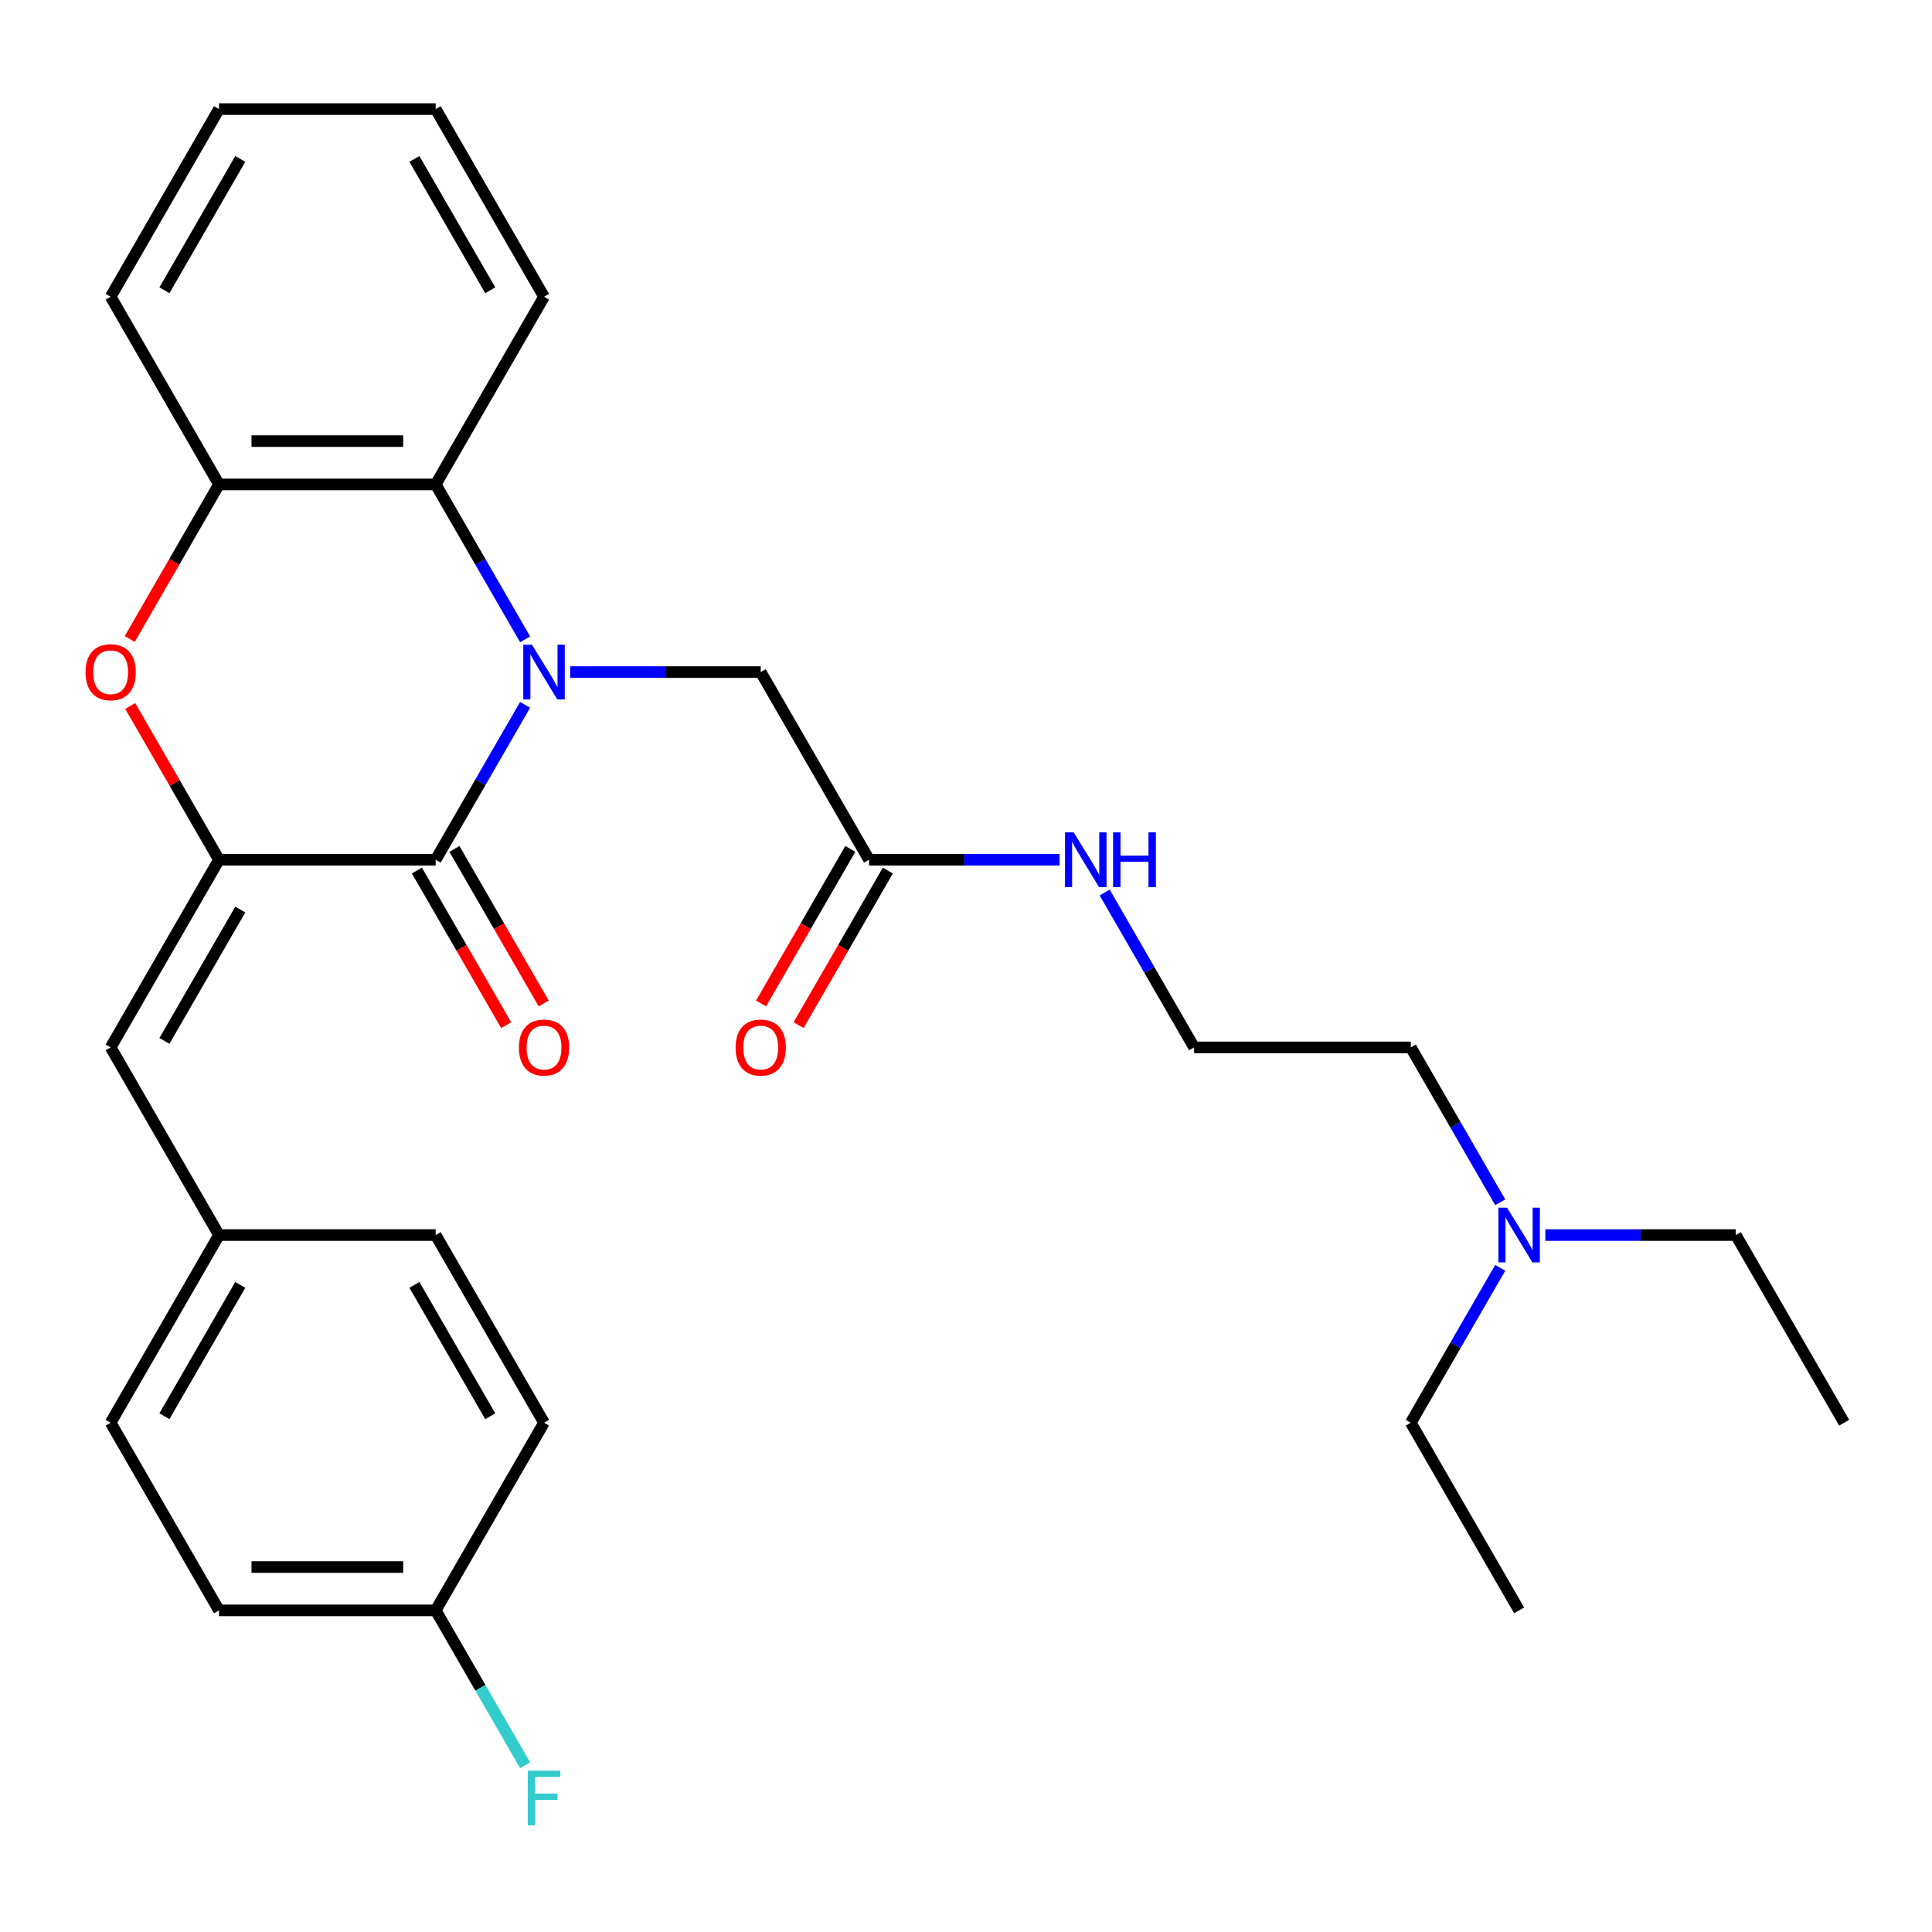 <?xml version='1.0' encoding='iso-8859-1'?>
<svg version='1.1' baseProfile='full'
              xmlns='http://www.w3.org/2000/svg'
                      xmlns:rdkit='http://www.rdkit.org/xml'
                      xmlns:xlink='http://www.w3.org/1999/xlink'
                  xml:space='preserve'
width='1000px' height='1000px' viewBox='0 0 1000 1000'>
<!-- END OF HEADER -->
<rect style='opacity:1.0;fill:#FFFFFF;stroke:none' width='1000' height='1000' x='0' y='0'> </rect>
<path class='bond-0' d='M 271.795,364.829 L 248.653,404.914' style='fill:none;fill-rule:evenodd;stroke:#0000FF;stroke-width:6px;stroke-linecap:butt;stroke-linejoin:miter;stroke-opacity:1' />
<path class='bond-0' d='M 248.653,404.914 L 225.51,444.998' style='fill:none;fill-rule:evenodd;stroke:#000000;stroke-width:6px;stroke-linecap:butt;stroke-linejoin:miter;stroke-opacity:1' />
<path class='bond-3' d='M 271.795,330.901 L 248.653,290.817' style='fill:none;fill-rule:evenodd;stroke:#0000FF;stroke-width:6px;stroke-linecap:butt;stroke-linejoin:miter;stroke-opacity:1' />
<path class='bond-3' d='M 248.653,290.817 L 225.51,250.733' style='fill:none;fill-rule:evenodd;stroke:#000000;stroke-width:6px;stroke-linecap:butt;stroke-linejoin:miter;stroke-opacity:1' />
<path class='bond-6' d='M 295.133,347.865 L 344.441,347.865' style='fill:none;fill-rule:evenodd;stroke:#0000FF;stroke-width:6px;stroke-linecap:butt;stroke-linejoin:miter;stroke-opacity:1' />
<path class='bond-6' d='M 344.441,347.865 L 393.749,347.865' style='fill:none;fill-rule:evenodd;stroke:#000000;stroke-width:6px;stroke-linecap:butt;stroke-linejoin:miter;stroke-opacity:1' />
<path class='bond-1' d='M 225.51,444.998 L 113.35,444.998' style='fill:none;fill-rule:evenodd;stroke:#000000;stroke-width:6px;stroke-linecap:butt;stroke-linejoin:miter;stroke-opacity:1' />
<path class='bond-8' d='M 215.796,450.606 L 238.893,490.611' style='fill:none;fill-rule:evenodd;stroke:#000000;stroke-width:6px;stroke-linecap:butt;stroke-linejoin:miter;stroke-opacity:1' />
<path class='bond-8' d='M 238.893,490.611 L 261.99,530.615' style='fill:none;fill-rule:evenodd;stroke:#FF0000;stroke-width:6px;stroke-linecap:butt;stroke-linejoin:miter;stroke-opacity:1' />
<path class='bond-8' d='M 235.223,439.39 L 258.32,479.395' style='fill:none;fill-rule:evenodd;stroke:#000000;stroke-width:6px;stroke-linecap:butt;stroke-linejoin:miter;stroke-opacity:1' />
<path class='bond-8' d='M 258.32,479.395 L 281.416,519.399' style='fill:none;fill-rule:evenodd;stroke:#FF0000;stroke-width:6px;stroke-linecap:butt;stroke-linejoin:miter;stroke-opacity:1' />
<path class='bond-5' d='M 113.35,444.998 L 57.271,542.131' style='fill:none;fill-rule:evenodd;stroke:#000000;stroke-width:6px;stroke-linecap:butt;stroke-linejoin:miter;stroke-opacity:1' />
<path class='bond-5' d='M 124.365,470.784 L 85.109,538.777' style='fill:none;fill-rule:evenodd;stroke:#000000;stroke-width:6px;stroke-linecap:butt;stroke-linejoin:miter;stroke-opacity:1' />
<path class='bond-29' d='M 113.35,444.998 L 90.381,405.214' style='fill:none;fill-rule:evenodd;stroke:#000000;stroke-width:6px;stroke-linecap:butt;stroke-linejoin:miter;stroke-opacity:1' />
<path class='bond-29' d='M 90.381,405.214 L 67.411,365.429' style='fill:none;fill-rule:evenodd;stroke:#FF0000;stroke-width:6px;stroke-linecap:butt;stroke-linejoin:miter;stroke-opacity:1' />
<path class='bond-2' d='M 67.157,330.741 L 90.254,290.737' style='fill:none;fill-rule:evenodd;stroke:#FF0000;stroke-width:6px;stroke-linecap:butt;stroke-linejoin:miter;stroke-opacity:1' />
<path class='bond-2' d='M 90.254,290.737 L 113.35,250.733' style='fill:none;fill-rule:evenodd;stroke:#000000;stroke-width:6px;stroke-linecap:butt;stroke-linejoin:miter;stroke-opacity:1' />
<path class='bond-4' d='M 225.51,250.733 L 113.35,250.733' style='fill:none;fill-rule:evenodd;stroke:#000000;stroke-width:6px;stroke-linecap:butt;stroke-linejoin:miter;stroke-opacity:1' />
<path class='bond-4' d='M 208.686,228.301 L 130.174,228.301' style='fill:none;fill-rule:evenodd;stroke:#000000;stroke-width:6px;stroke-linecap:butt;stroke-linejoin:miter;stroke-opacity:1' />
<path class='bond-20' d='M 225.51,250.733 L 281.589,153.6' style='fill:none;fill-rule:evenodd;stroke:#000000;stroke-width:6px;stroke-linecap:butt;stroke-linejoin:miter;stroke-opacity:1' />
<path class='bond-21' d='M 113.35,250.733 L 57.271,153.6' style='fill:none;fill-rule:evenodd;stroke:#000000;stroke-width:6px;stroke-linecap:butt;stroke-linejoin:miter;stroke-opacity:1' />
<path class='bond-10' d='M 57.271,542.131 L 113.35,639.264' style='fill:none;fill-rule:evenodd;stroke:#000000;stroke-width:6px;stroke-linecap:butt;stroke-linejoin:miter;stroke-opacity:1' />
<path class='bond-7' d='M 393.749,347.865 L 449.828,444.998' style='fill:none;fill-rule:evenodd;stroke:#000000;stroke-width:6px;stroke-linecap:butt;stroke-linejoin:miter;stroke-opacity:1' />
<path class='bond-9' d='M 440.115,439.39 L 417.019,479.395' style='fill:none;fill-rule:evenodd;stroke:#000000;stroke-width:6px;stroke-linecap:butt;stroke-linejoin:miter;stroke-opacity:1' />
<path class='bond-9' d='M 417.019,479.395 L 393.922,519.399' style='fill:none;fill-rule:evenodd;stroke:#FF0000;stroke-width:6px;stroke-linecap:butt;stroke-linejoin:miter;stroke-opacity:1' />
<path class='bond-9' d='M 459.542,450.606 L 436.445,490.611' style='fill:none;fill-rule:evenodd;stroke:#000000;stroke-width:6px;stroke-linecap:butt;stroke-linejoin:miter;stroke-opacity:1' />
<path class='bond-9' d='M 436.445,490.611 L 413.349,530.615' style='fill:none;fill-rule:evenodd;stroke:#FF0000;stroke-width:6px;stroke-linecap:butt;stroke-linejoin:miter;stroke-opacity:1' />
<path class='bond-11' d='M 449.828,444.998 L 499.136,444.998' style='fill:none;fill-rule:evenodd;stroke:#000000;stroke-width:6px;stroke-linecap:butt;stroke-linejoin:miter;stroke-opacity:1' />
<path class='bond-11' d='M 499.136,444.998 L 548.444,444.998' style='fill:none;fill-rule:evenodd;stroke:#0000FF;stroke-width:6px;stroke-linecap:butt;stroke-linejoin:miter;stroke-opacity:1' />
<path class='bond-15' d='M 113.35,639.264 L 225.51,639.264' style='fill:none;fill-rule:evenodd;stroke:#000000;stroke-width:6px;stroke-linecap:butt;stroke-linejoin:miter;stroke-opacity:1' />
<path class='bond-16' d='M 113.35,639.264 L 57.271,736.397' style='fill:none;fill-rule:evenodd;stroke:#000000;stroke-width:6px;stroke-linecap:butt;stroke-linejoin:miter;stroke-opacity:1' />
<path class='bond-16' d='M 124.365,665.05 L 85.109,733.043' style='fill:none;fill-rule:evenodd;stroke:#000000;stroke-width:6px;stroke-linecap:butt;stroke-linejoin:miter;stroke-opacity:1' />
<path class='bond-19' d='M 571.782,461.962 L 594.925,502.047' style='fill:none;fill-rule:evenodd;stroke:#0000FF;stroke-width:6px;stroke-linecap:butt;stroke-linejoin:miter;stroke-opacity:1' />
<path class='bond-19' d='M 594.925,502.047 L 618.067,542.131' style='fill:none;fill-rule:evenodd;stroke:#000000;stroke-width:6px;stroke-linecap:butt;stroke-linejoin:miter;stroke-opacity:1' />
<path class='bond-12' d='M 225.51,833.53 L 113.35,833.53' style='fill:none;fill-rule:evenodd;stroke:#000000;stroke-width:6px;stroke-linecap:butt;stroke-linejoin:miter;stroke-opacity:1' />
<path class='bond-12' d='M 208.686,811.098 L 130.174,811.098' style='fill:none;fill-rule:evenodd;stroke:#000000;stroke-width:6px;stroke-linecap:butt;stroke-linejoin:miter;stroke-opacity:1' />
<path class='bond-14' d='M 225.51,833.53 L 248.653,873.614' style='fill:none;fill-rule:evenodd;stroke:#000000;stroke-width:6px;stroke-linecap:butt;stroke-linejoin:miter;stroke-opacity:1' />
<path class='bond-14' d='M 248.653,873.614 L 271.795,913.698' style='fill:none;fill-rule:evenodd;stroke:#33CCCC;stroke-width:6px;stroke-linecap:butt;stroke-linejoin:miter;stroke-opacity:1' />
<path class='bond-31' d='M 225.51,833.53 L 281.589,736.397' style='fill:none;fill-rule:evenodd;stroke:#000000;stroke-width:6px;stroke-linecap:butt;stroke-linejoin:miter;stroke-opacity:1' />
<path class='bond-13' d='M 776.512,622.3 L 753.37,582.216' style='fill:none;fill-rule:evenodd;stroke:#0000FF;stroke-width:6px;stroke-linecap:butt;stroke-linejoin:miter;stroke-opacity:1' />
<path class='bond-13' d='M 753.37,582.216 L 730.227,542.131' style='fill:none;fill-rule:evenodd;stroke:#000000;stroke-width:6px;stroke-linecap:butt;stroke-linejoin:miter;stroke-opacity:1' />
<path class='bond-23' d='M 799.85,639.264 L 849.158,639.264' style='fill:none;fill-rule:evenodd;stroke:#0000FF;stroke-width:6px;stroke-linecap:butt;stroke-linejoin:miter;stroke-opacity:1' />
<path class='bond-23' d='M 849.158,639.264 L 898.466,639.264' style='fill:none;fill-rule:evenodd;stroke:#000000;stroke-width:6px;stroke-linecap:butt;stroke-linejoin:miter;stroke-opacity:1' />
<path class='bond-24' d='M 776.512,656.228 L 753.37,696.312' style='fill:none;fill-rule:evenodd;stroke:#0000FF;stroke-width:6px;stroke-linecap:butt;stroke-linejoin:miter;stroke-opacity:1' />
<path class='bond-24' d='M 753.37,696.312 L 730.227,736.397' style='fill:none;fill-rule:evenodd;stroke:#000000;stroke-width:6px;stroke-linecap:butt;stroke-linejoin:miter;stroke-opacity:1' />
<path class='bond-18' d='M 225.51,639.264 L 281.589,736.397' style='fill:none;fill-rule:evenodd;stroke:#000000;stroke-width:6px;stroke-linecap:butt;stroke-linejoin:miter;stroke-opacity:1' />
<path class='bond-18' d='M 214.495,665.05 L 253.751,733.043' style='fill:none;fill-rule:evenodd;stroke:#000000;stroke-width:6px;stroke-linecap:butt;stroke-linejoin:miter;stroke-opacity:1' />
<path class='bond-17' d='M 57.271,736.397 L 113.35,833.53' style='fill:none;fill-rule:evenodd;stroke:#000000;stroke-width:6px;stroke-linecap:butt;stroke-linejoin:miter;stroke-opacity:1' />
<path class='bond-22' d='M 618.067,542.131 L 730.227,542.131' style='fill:none;fill-rule:evenodd;stroke:#000000;stroke-width:6px;stroke-linecap:butt;stroke-linejoin:miter;stroke-opacity:1' />
<path class='bond-25' d='M 281.589,153.6 L 225.51,56.467' style='fill:none;fill-rule:evenodd;stroke:#000000;stroke-width:6px;stroke-linecap:butt;stroke-linejoin:miter;stroke-opacity:1' />
<path class='bond-25' d='M 253.751,150.246 L 214.495,82.253' style='fill:none;fill-rule:evenodd;stroke:#000000;stroke-width:6px;stroke-linecap:butt;stroke-linejoin:miter;stroke-opacity:1' />
<path class='bond-30' d='M 57.271,153.6 L 113.35,56.467' style='fill:none;fill-rule:evenodd;stroke:#000000;stroke-width:6px;stroke-linecap:butt;stroke-linejoin:miter;stroke-opacity:1' />
<path class='bond-30' d='M 85.109,150.246 L 124.365,82.253' style='fill:none;fill-rule:evenodd;stroke:#000000;stroke-width:6px;stroke-linecap:butt;stroke-linejoin:miter;stroke-opacity:1' />
<path class='bond-27' d='M 898.466,639.264 L 954.545,736.397' style='fill:none;fill-rule:evenodd;stroke:#000000;stroke-width:6px;stroke-linecap:butt;stroke-linejoin:miter;stroke-opacity:1' />
<path class='bond-26' d='M 730.227,736.397 L 786.306,833.53' style='fill:none;fill-rule:evenodd;stroke:#000000;stroke-width:6px;stroke-linecap:butt;stroke-linejoin:miter;stroke-opacity:1' />
<path class='bond-28' d='M 225.51,56.467 L 113.35,56.467' style='fill:none;fill-rule:evenodd;stroke:#000000;stroke-width:6px;stroke-linecap:butt;stroke-linejoin:miter;stroke-opacity:1' />
<path  class='atom-0' d='M 275.329 333.705
L 284.609 348.705
Q 285.529 350.185, 287.009 352.865
Q 288.489 355.545, 288.569 355.705
L 288.569 333.705
L 292.329 333.705
L 292.329 362.025
L 288.449 362.025
L 278.489 345.625
Q 277.329 343.705, 276.089 341.505
Q 274.889 339.305, 274.529 338.625
L 274.529 362.025
L 270.849 362.025
L 270.849 333.705
L 275.329 333.705
' fill='#0000FF'/>
<path  class='atom-3' d='M 44.271 347.945
Q 44.271 341.145, 47.631 337.345
Q 50.991 333.545, 57.271 333.545
Q 63.551 333.545, 66.911 337.345
Q 70.271 341.145, 70.271 347.945
Q 70.271 354.825, 66.871 358.745
Q 63.471 362.625, 57.271 362.625
Q 51.031 362.625, 47.631 358.745
Q 44.271 354.865, 44.271 347.945
M 57.271 359.425
Q 61.591 359.425, 63.911 356.545
Q 66.271 353.625, 66.271 347.945
Q 66.271 342.385, 63.911 339.585
Q 61.591 336.745, 57.271 336.745
Q 52.951 336.745, 50.591 339.545
Q 48.271 342.345, 48.271 347.945
Q 48.271 353.665, 50.591 356.545
Q 52.951 359.425, 57.271 359.425
' fill='#FF0000'/>
<path  class='atom-9' d='M 268.589 542.211
Q 268.589 535.411, 271.949 531.611
Q 275.309 527.811, 281.589 527.811
Q 287.869 527.811, 291.229 531.611
Q 294.589 535.411, 294.589 542.211
Q 294.589 549.091, 291.189 553.011
Q 287.789 556.891, 281.589 556.891
Q 275.349 556.891, 271.949 553.011
Q 268.589 549.131, 268.589 542.211
M 281.589 553.691
Q 285.909 553.691, 288.229 550.811
Q 290.589 547.891, 290.589 542.211
Q 290.589 536.651, 288.229 533.851
Q 285.909 531.011, 281.589 531.011
Q 277.269 531.011, 274.909 533.811
Q 272.589 536.611, 272.589 542.211
Q 272.589 547.931, 274.909 550.811
Q 277.269 553.691, 281.589 553.691
' fill='#FF0000'/>
<path  class='atom-10' d='M 380.749 542.211
Q 380.749 535.411, 384.109 531.611
Q 387.469 527.811, 393.749 527.811
Q 400.029 527.811, 403.389 531.611
Q 406.749 535.411, 406.749 542.211
Q 406.749 549.091, 403.349 553.011
Q 399.949 556.891, 393.749 556.891
Q 387.509 556.891, 384.109 553.011
Q 380.749 549.131, 380.749 542.211
M 393.749 553.691
Q 398.069 553.691, 400.389 550.811
Q 402.749 547.891, 402.749 542.211
Q 402.749 536.651, 400.389 533.851
Q 398.069 531.011, 393.749 531.011
Q 389.429 531.011, 387.069 533.811
Q 384.749 536.611, 384.749 542.211
Q 384.749 547.931, 387.069 550.811
Q 389.429 553.691, 393.749 553.691
' fill='#FF0000'/>
<path  class='atom-12' d='M 555.728 430.838
L 565.008 445.838
Q 565.928 447.318, 567.408 449.998
Q 568.888 452.678, 568.968 452.838
L 568.968 430.838
L 572.728 430.838
L 572.728 459.158
L 568.848 459.158
L 558.888 442.758
Q 557.728 440.838, 556.488 438.638
Q 555.288 436.438, 554.928 435.758
L 554.928 459.158
L 551.248 459.158
L 551.248 430.838
L 555.728 430.838
' fill='#0000FF'/>
<path  class='atom-12' d='M 576.128 430.838
L 579.968 430.838
L 579.968 442.878
L 594.448 442.878
L 594.448 430.838
L 598.288 430.838
L 598.288 459.158
L 594.448 459.158
L 594.448 446.078
L 579.968 446.078
L 579.968 459.158
L 576.128 459.158
L 576.128 430.838
' fill='#0000FF'/>
<path  class='atom-14' d='M 780.046 625.104
L 789.326 640.104
Q 790.246 641.584, 791.726 644.264
Q 793.206 646.944, 793.286 647.104
L 793.286 625.104
L 797.046 625.104
L 797.046 653.424
L 793.166 653.424
L 783.206 637.024
Q 782.046 635.104, 780.806 632.904
Q 779.606 630.704, 779.246 630.024
L 779.246 653.424
L 775.566 653.424
L 775.566 625.104
L 780.046 625.104
' fill='#0000FF'/>
<path  class='atom-15' d='M 273.169 916.502
L 290.009 916.502
L 290.009 919.742
L 276.969 919.742
L 276.969 928.342
L 288.569 928.342
L 288.569 931.622
L 276.969 931.622
L 276.969 944.822
L 273.169 944.822
L 273.169 916.502
' fill='#33CCCC'/>
</svg>
